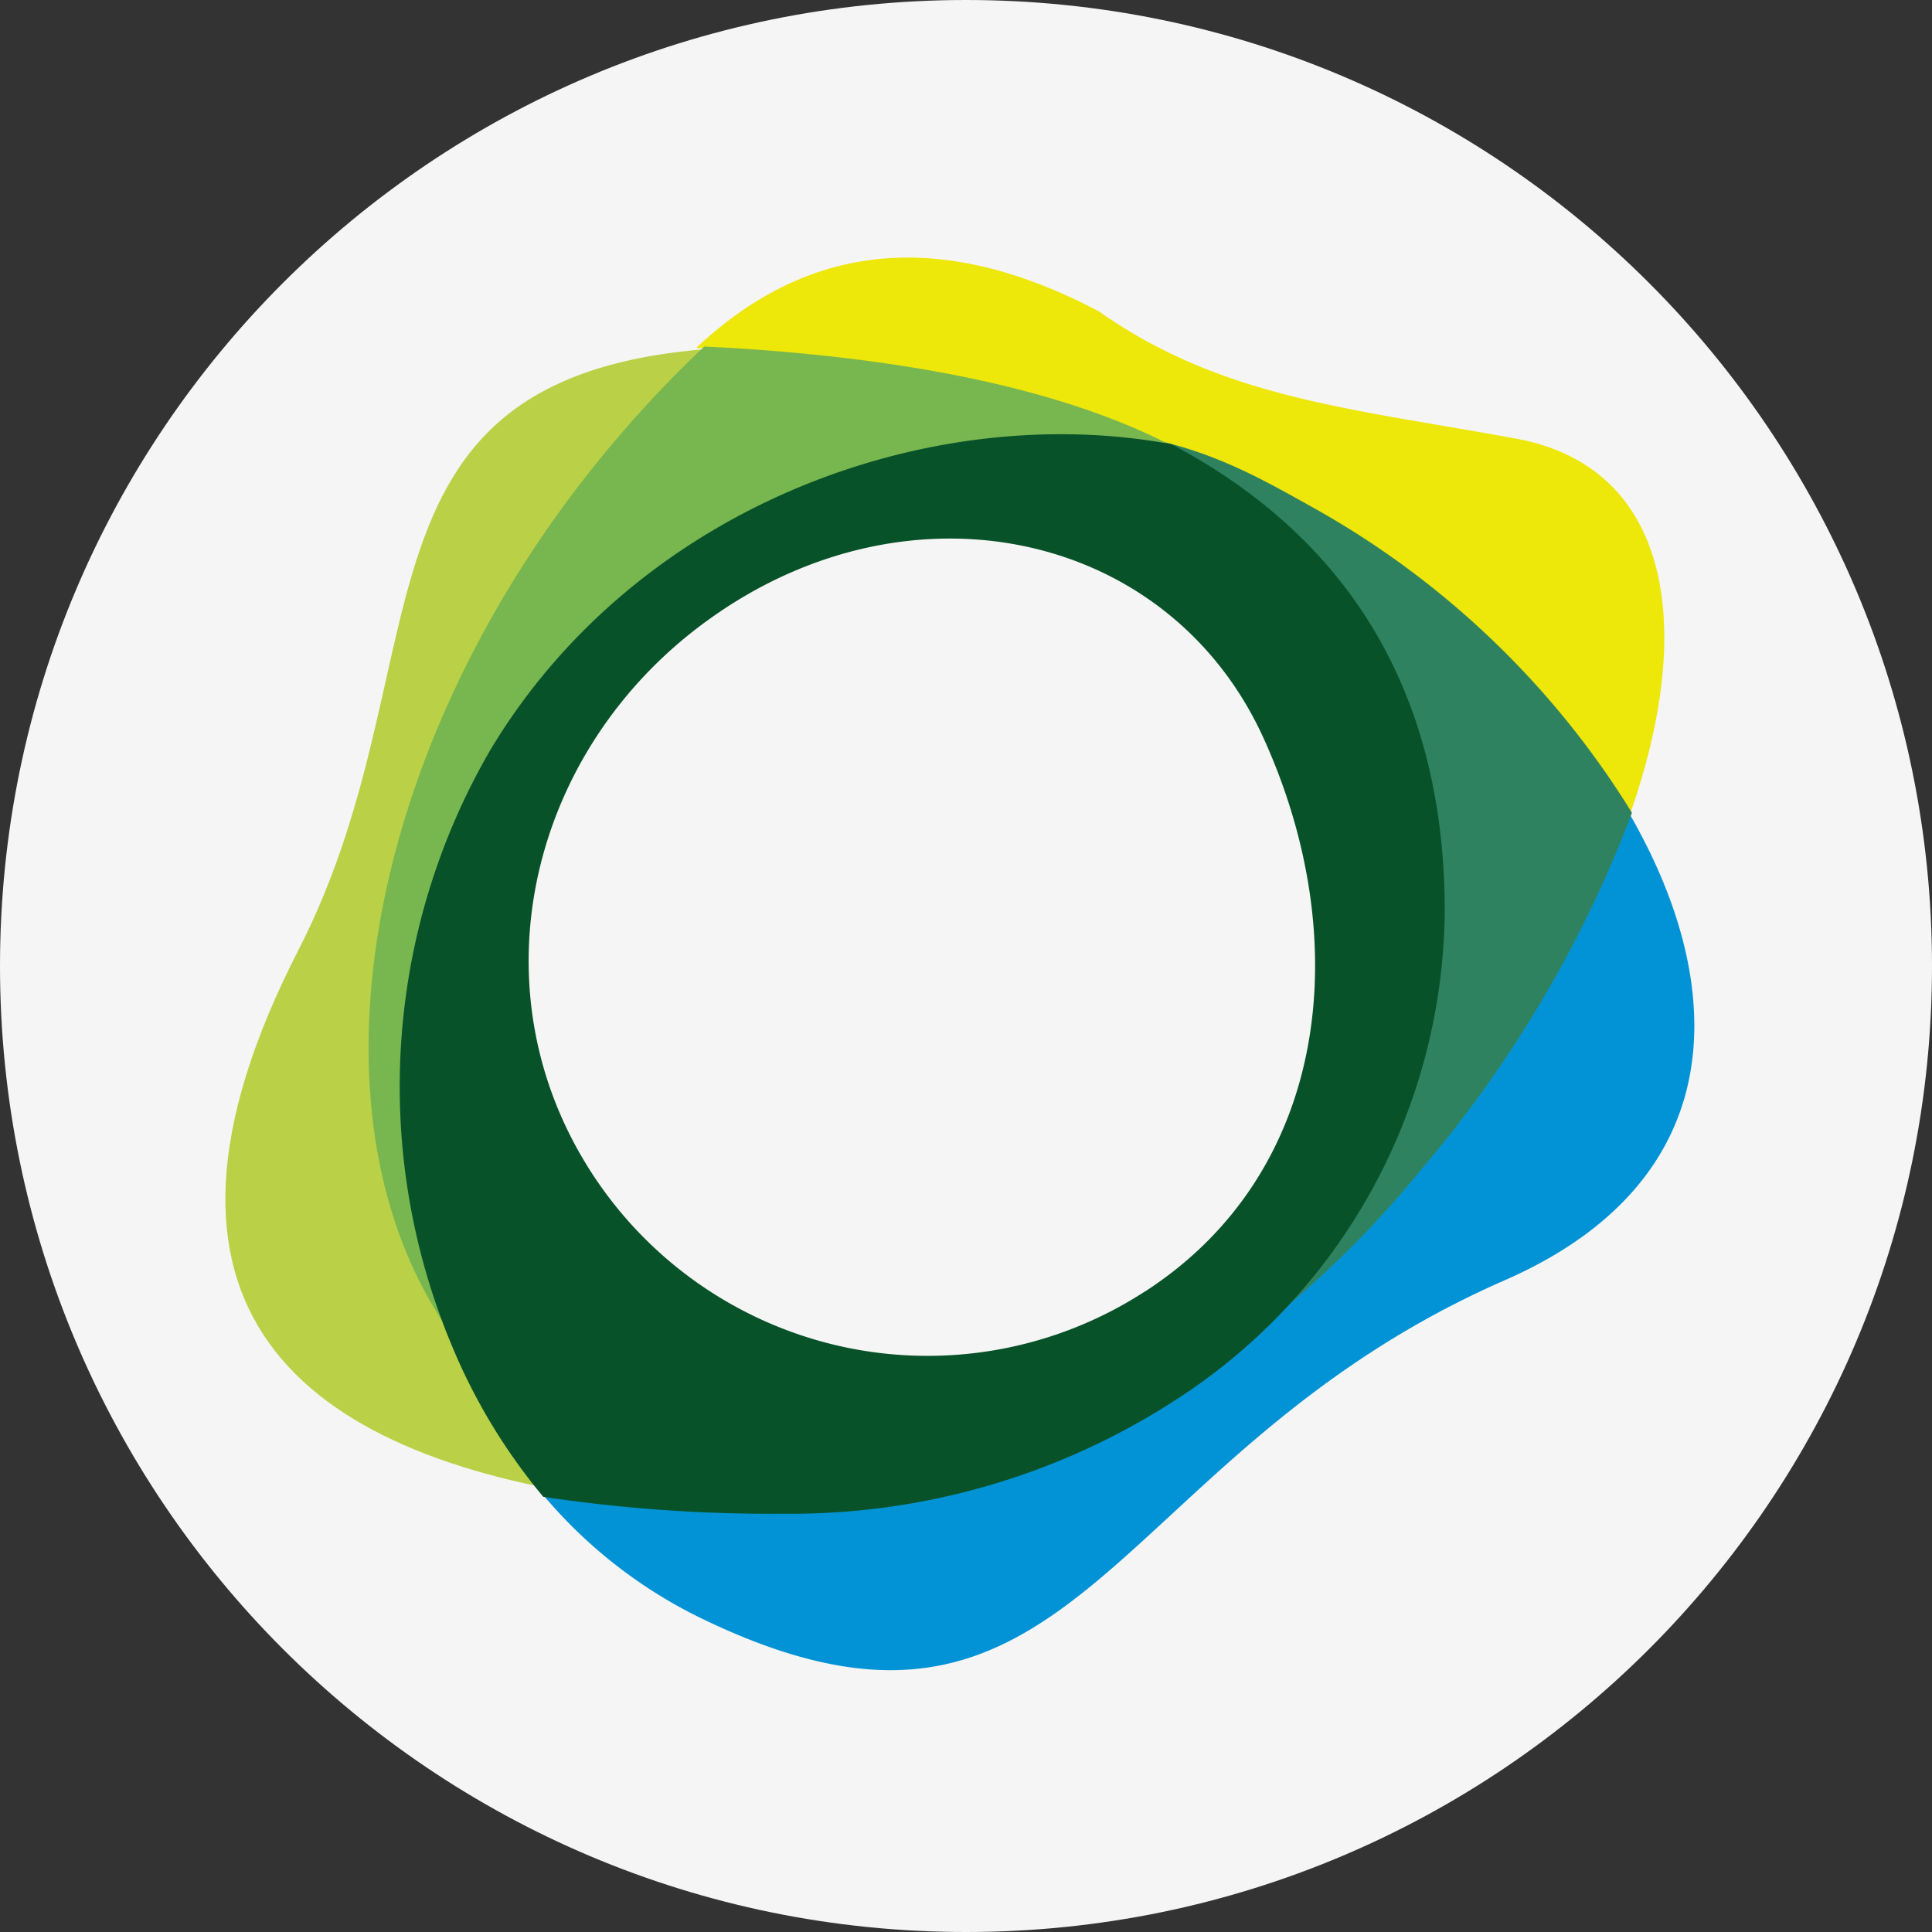 <svg xmlns="http://www.w3.org/2000/svg" width="24" height="24" fill="none"><rect width="100%" height="100%" fill="#333333" stroke="none"/><path fill="#F5F5F5" d="M0 12C0 5.373 5.373 0 12 0s12 5.373 12 12-5.373 12-12 12S0 18.627 0 12Z"/><path fill="#BAD147" d="M8.851 5.35c.411-.405.79-.748 1.149-1.04-6.076-.168-4.307 3.639-6.298 7.502-2.28 4.454.04 6.268 3.837 6.798-.53-.548-.733-1.278-1.054-1.936C4.035 13.99 5.028 9.097 8.851 5.35Z"/><path fill="#0293D6" d="M20.215 10.058a15.21 15.21 0 0 1-2.64 4.488 12.728 12.728 0 0 1-3.209 2.822 8.568 8.568 0 0 1-4.734 1.365 18.37 18.37 0 0 1-2.922-.207 5.987 5.987 0 0 0 1.954 1.554c4.729 2.322 5.026-1.988 10.028-4.176 2.809-1.23 2.82-3.63 1.52-5.846"/><path fill="#EDE70A" d="M14.394 5.664a6.17 6.17 0 0 1 1.953.698 10.933 10.933 0 0 1 3.9 3.757c.852-2.423.454-4.325-1.408-4.669-2.05-.378-3.652-.5-5.191-1.584-1.9-.999-3.56-.896-5 .456l.312.013c2 .12 3.91.521 5.424 1.324"/><path fill="#78B650" d="M7.751 5.346c-3.278 3.772-4.13 8.696-2.018 11.398a8.326 8.326 0 0 1 .455-7.323c1.777-3.013 5.537-4.382 8.466-3.833-1.517-.816-3.614-1.147-5.594-1.267l-.311-.016a13.82 13.82 0 0 0-.998 1.041Z"/><path fill="#2F8260" d="M16.4 6.355c-.605-.337-1.165-.67-1.94-.864 1.99 1.057 3.311 3.025 3.311 5.86a7.19 7.19 0 0 1-.9 3.416 7.104 7.104 0 0 1-2.411 2.56 12.58 12.58 0 0 0 3.188-2.791 15.028 15.028 0 0 0 2.625-4.439 10.867 10.867 0 0 0-3.874-3.742Z"/><path fill="#085229" d="M14.552 5.518c-2.997-.556-6.645.767-8.463 3.802a8.325 8.325 0 0 0-.465 7.422c.28.67.66 1.295 1.125 1.852.986.148 1.982.218 2.978.21a8.79 8.79 0 0 0 4.825-1.38 7.264 7.264 0 0 0 2.473-2.613 7.314 7.314 0 0 0 .922-3.488c0-2.895-1.354-4.726-3.395-5.805Zm-.337 10.53a4.958 4.958 0 0 1-3.74.683 4.982 4.982 0 0 1-3.131-2.17c-1.489-2.31-.752-5.291 1.48-6.879 2.5-1.786 5.704-1.082 6.872 1.487 1.139 2.503.826 5.395-1.481 6.88"/></svg>